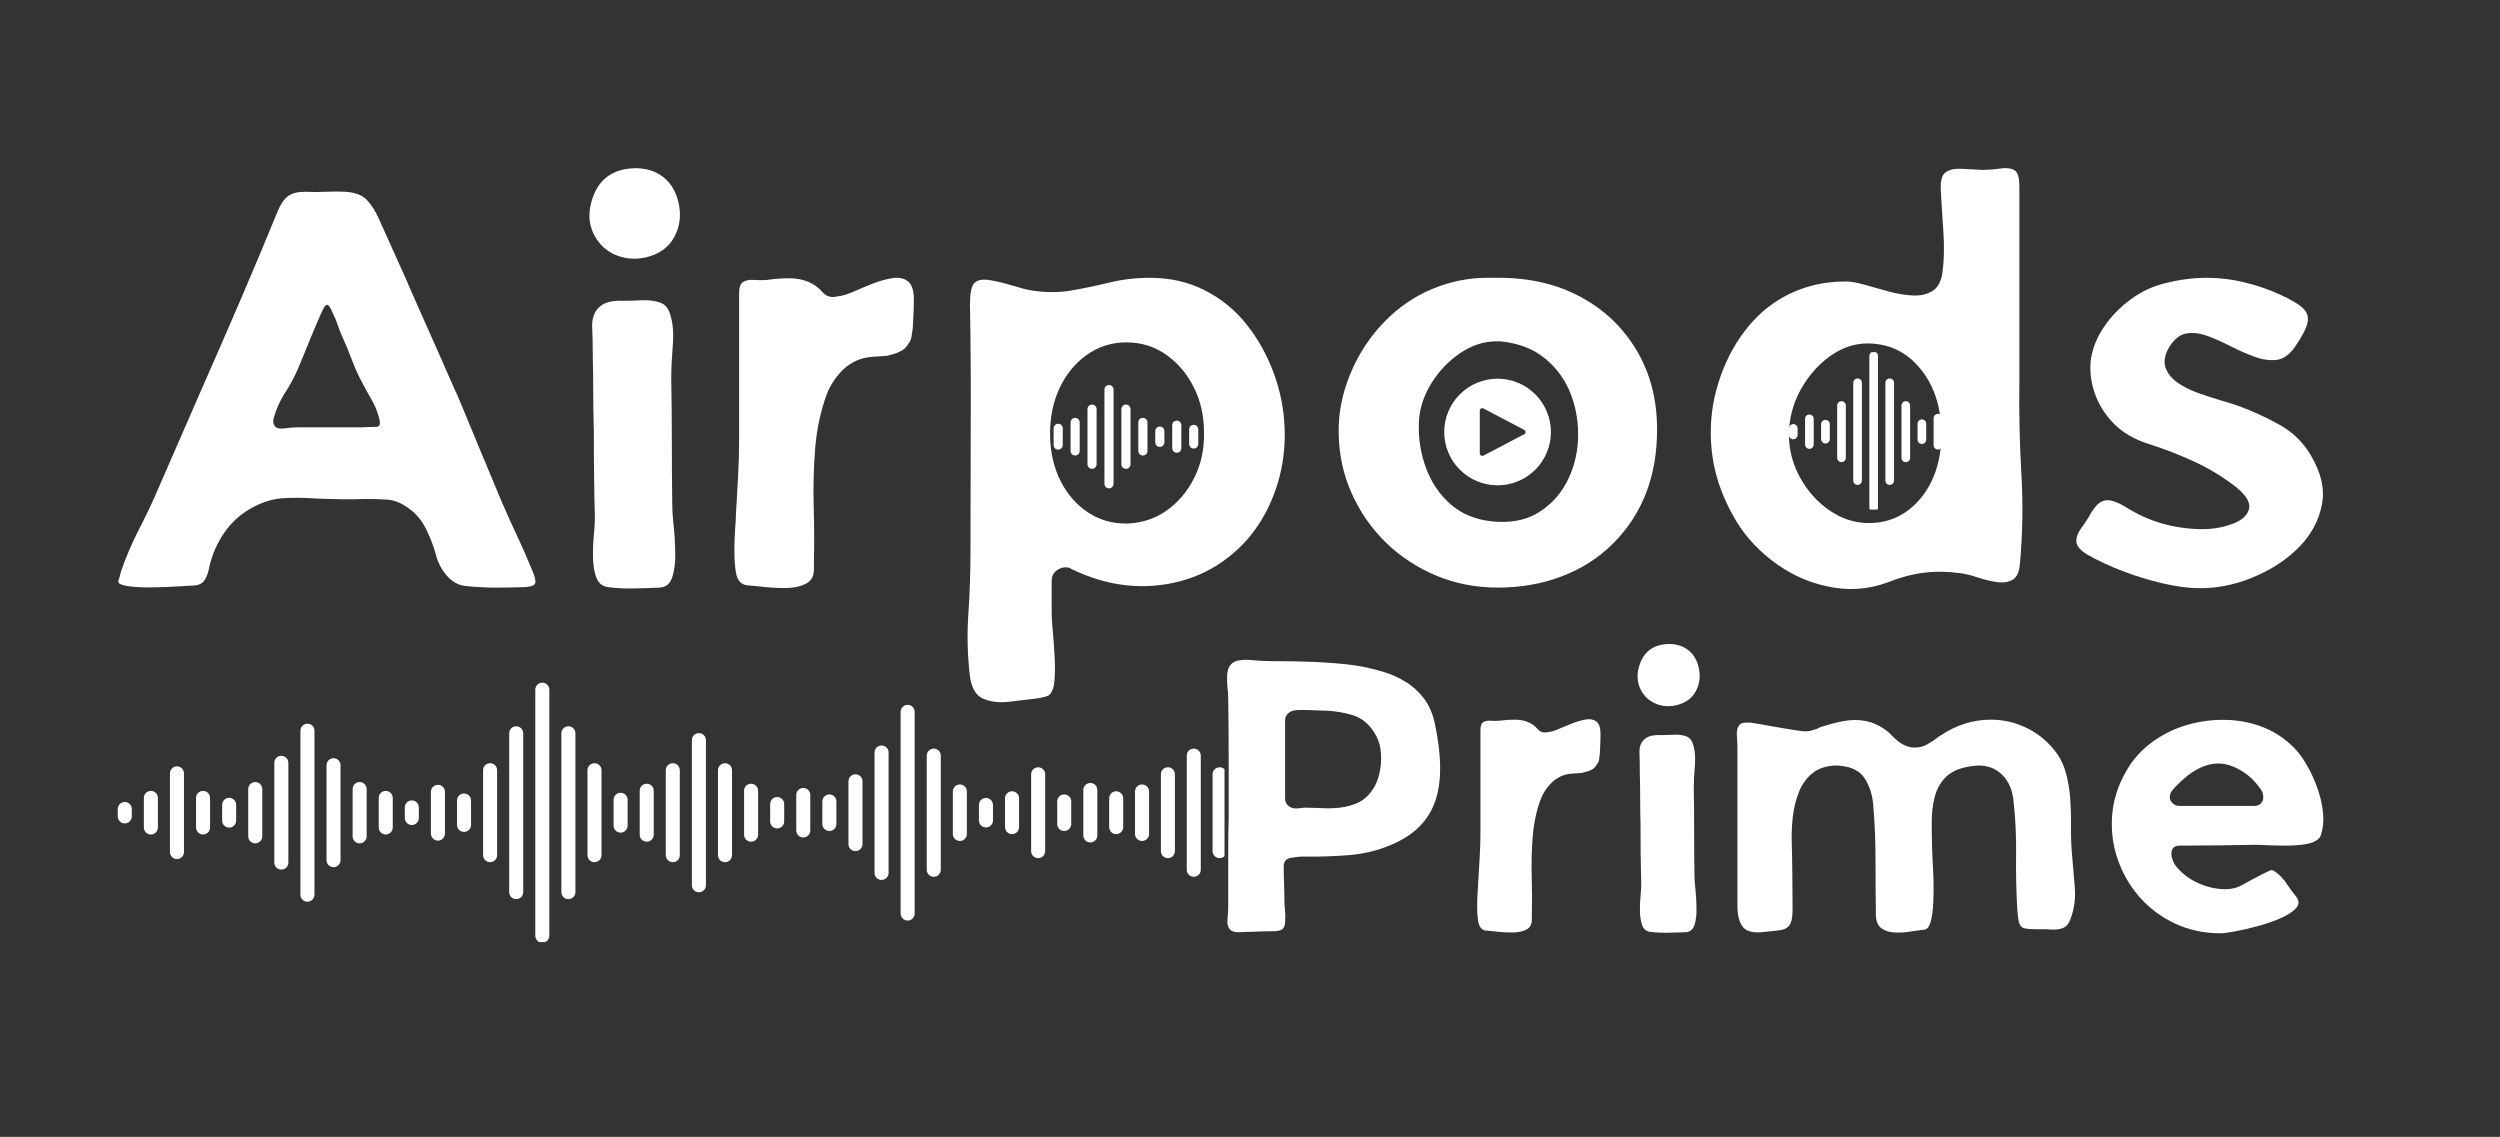 <svg xmlns="http://www.w3.org/2000/svg" xmlns:xlink="http://www.w3.org/1999/xlink" width="442" zoomAndPan="magnify" viewBox="0 0 331.5 150.75" height="201" preserveAspectRatio="xMidYMid meet" version="1.0"><rect x="0" y="0" width="331.5" height="150.75" fill="#333333" stroke="none"/><defs><g/><clipPath id="7f85167de2"><path d="M 15.613 90.488 L 162.371 90.488 L 162.371 124.93 L 15.613 124.93 Z M 15.613 90.488 " clip-rule="nonzero"/></clipPath><clipPath id="d4b3d2b16e"><path d="M 235.984 46.691 L 259.199 46.691 L 259.199 67.57 L 235.984 67.57 Z M 235.984 46.691 " clip-rule="nonzero"/></clipPath><clipPath id="bca07a2001"><path d="M 135.762 46.691 L 162.719 46.691 L 162.719 69.152 L 135.762 69.152 Z M 135.762 46.691 " clip-rule="nonzero"/></clipPath><clipPath id="4b2e768a9d"><path d="M 191.504 50.211 L 205.73 50.211 L 205.73 64.438 L 191.504 64.438 Z M 191.504 50.211 " clip-rule="nonzero"/></clipPath></defs><g fill="#ffffff" fill-opacity="1"><g transform="translate(15.614, 77.994)"><g><path d="M 50.938 -11.406 C 51.594 -9.895 52.273 -8.383 52.984 -6.875 C 53.691 -5.363 54.352 -3.852 54.969 -2.344 C 55.301 -1.582 55.43 -1.035 55.359 -0.703 C 55.297 -0.379 54.836 -0.191 53.984 -0.141 C 52.703 -0.098 51.41 -0.078 50.109 -0.078 C 48.816 -0.078 47.508 -0.145 46.188 -0.281 C 45.195 -0.375 44.348 -0.832 43.641 -1.656 C 42.93 -2.488 42.457 -3.379 42.219 -4.328 C 41.895 -5.547 41.438 -6.742 40.844 -7.922 C 40.25 -9.109 39.41 -10.055 38.328 -10.766 C 37.43 -11.379 36.547 -11.707 35.672 -11.75 C 34.797 -11.801 33.863 -11.828 32.875 -11.828 C 31.738 -11.785 30.602 -11.773 29.469 -11.797 C 28.332 -11.816 27.176 -11.852 26 -11.906 C 24.625 -12 23.285 -12.008 21.984 -11.938 C 20.691 -11.863 19.41 -11.5 18.141 -10.844 C 16.535 -10.039 15.223 -8.914 14.203 -7.469 C 13.191 -6.031 12.492 -4.438 12.109 -2.688 C 12.016 -2.125 11.828 -1.602 11.547 -1.125 C 11.266 -0.656 10.789 -0.398 10.125 -0.359 C 9.938 -0.359 9.301 -0.32 8.219 -0.25 C 7.133 -0.176 5.941 -0.129 4.641 -0.109 C 3.336 -0.086 2.223 -0.145 1.297 -0.281 C 0.379 -0.426 -0.023 -0.66 0.078 -0.984 C 0.172 -1.223 0.238 -1.438 0.281 -1.625 C 0.332 -1.812 0.379 -2.004 0.422 -2.203 C 1.086 -4.129 1.891 -6.004 2.828 -7.828 C 3.773 -9.648 4.648 -11.504 5.453 -13.391 C 6.348 -15.422 7.234 -17.453 8.109 -19.484 C 8.984 -21.516 9.867 -23.547 10.766 -25.578 C 12.555 -29.641 14.328 -33.703 16.078 -37.766 C 17.828 -41.828 19.531 -45.883 21.188 -49.938 C 21.602 -50.938 22.07 -51.625 22.594 -52 C 23.113 -52.375 23.848 -52.562 24.797 -52.562 L 24.938 -52.562 C 25.832 -52.52 26.719 -52.52 27.594 -52.562 C 28.469 -52.613 29.352 -52.613 30.25 -52.562 C 31.52 -52.469 32.453 -52.102 33.047 -51.469 C 33.641 -50.832 34.172 -49.992 34.641 -48.953 C 35.211 -47.68 35.781 -46.414 36.344 -45.156 C 36.906 -43.906 37.473 -42.645 38.047 -41.375 C 39.129 -38.875 40.238 -36.359 41.375 -33.828 C 42.508 -31.297 43.617 -28.781 44.703 -26.281 C 44.797 -26.145 45.16 -25.305 45.797 -23.766 C 46.43 -22.234 47.207 -20.359 48.125 -18.141 C 49.051 -15.922 49.988 -13.676 50.938 -11.406 Z M 32.312 -21.328 C 33.113 -21.367 33.77 -21.391 34.281 -21.391 C 34.801 -21.391 34.898 -21.863 34.578 -22.812 C 34.379 -23.562 34.078 -24.281 33.672 -24.969 C 33.273 -25.656 32.891 -26.352 32.516 -27.062 C 31.992 -28.008 31.531 -29.016 31.125 -30.078 C 30.727 -31.141 30.297 -32.188 29.828 -33.219 C 29.586 -33.738 29.375 -34.281 29.188 -34.844 C 29 -35.414 28.785 -35.938 28.547 -36.406 C 28.211 -37.219 27.941 -37.609 27.734 -37.578 C 27.523 -37.555 27.254 -37.145 26.922 -36.344 C 26.398 -35.164 25.891 -33.961 25.391 -32.734 C 24.898 -31.504 24.395 -30.273 23.875 -29.047 C 23.406 -27.961 22.836 -26.91 22.172 -25.891 C 21.516 -24.879 21.02 -23.781 20.688 -22.594 C 20.594 -22.27 20.594 -21.988 20.688 -21.75 C 20.832 -21.281 21.289 -21.094 22.062 -21.188 C 22.844 -21.281 23.398 -21.328 23.734 -21.328 C 25.148 -21.328 26.566 -21.328 27.984 -21.328 C 29.398 -21.328 30.844 -21.328 32.312 -21.328 Z M 32.312 -21.328 "/></g></g></g><g fill="#ffffff" fill-opacity="1"><g transform="translate(78.102, 77.994)"><g><path d="M 2.688 -44.625 C 1.656 -45.289 0.898 -46.223 0.422 -47.422 C -0.047 -48.629 -0.066 -49.941 0.359 -51.359 C 1.16 -54.148 3.047 -55.594 6.016 -55.688 L 6.156 -55.688 C 7.625 -55.688 8.852 -55.297 9.844 -54.516 C 10.832 -53.734 11.492 -52.66 11.828 -51.297 C 12.254 -49.586 12.086 -48.023 11.328 -46.609 C 10.578 -45.191 9.305 -44.273 7.516 -43.859 C 6.609 -43.66 5.742 -43.633 4.922 -43.781 C 4.098 -43.926 3.352 -44.207 2.688 -44.625 Z M 1.703 -37.547 C 2.359 -37.973 3.301 -38.16 4.531 -38.109 C 5.238 -38.109 6.016 -38.129 6.859 -38.172 C 7.711 -38.223 8.504 -38.145 9.234 -37.938 C 9.973 -37.727 10.461 -37.242 10.703 -36.484 C 11.117 -35.305 11.254 -33.879 11.109 -32.203 C 10.973 -30.523 10.906 -29.07 10.906 -27.844 C 10.957 -24.957 10.984 -22.098 10.984 -19.266 C 10.984 -16.43 11.004 -13.578 11.047 -10.703 C 11.047 -10.223 11.102 -9.426 11.219 -8.312 C 11.344 -7.207 11.414 -6.016 11.438 -4.734 C 11.469 -3.461 11.336 -2.379 11.047 -1.484 C 10.766 -0.586 10.195 -0.117 9.344 -0.078 C 8.258 -0.023 7.129 0.008 5.953 0.031 C 4.773 0.062 3.641 0.004 2.547 -0.141 C 1.797 -0.234 1.273 -0.645 0.984 -1.375 C 0.703 -2.113 0.551 -3 0.531 -4.031 C 0.508 -5.07 0.547 -6.066 0.641 -7.016 C 0.734 -7.961 0.781 -8.691 0.781 -9.203 C 0.727 -11.141 0.691 -13.086 0.672 -15.047 C 0.648 -17.016 0.641 -18.969 0.641 -20.906 C 0.586 -22.551 0.562 -24.203 0.562 -25.859 C 0.562 -27.516 0.539 -29.145 0.5 -30.75 C 0.5 -32.113 0.473 -33.43 0.422 -34.703 C 0.379 -35.984 0.805 -36.93 1.703 -37.547 Z M 1.703 -37.547 "/></g></g></g><g fill="#ffffff" fill-opacity="1"><g transform="translate(97.302, 77.994)"><g><path d="M 22.031 -31.391 C 21.789 -31.242 21.516 -31.133 21.203 -31.062 C 20.898 -30.988 20.609 -30.906 20.328 -30.812 C 19.805 -30.77 19.266 -30.734 18.703 -30.703 C 18.141 -30.68 17.598 -30.602 17.078 -30.469 C 15.941 -30.133 14.973 -29.531 14.172 -28.656 C 13.367 -27.781 12.754 -26.801 12.328 -25.719 C 11.523 -23.539 11.016 -21.176 10.797 -18.625 C 10.586 -16.082 10.52 -13.508 10.594 -10.906 C 10.664 -8.312 10.676 -5.859 10.625 -3.547 L 10.625 -2.484 C 10.625 -1.586 10.281 -0.961 9.594 -0.609 C 8.914 -0.254 8.094 -0.062 7.125 -0.031 C 6.156 -0.008 5.207 -0.047 4.281 -0.141 C 3.363 -0.234 2.645 -0.305 2.125 -0.359 C 1.656 -0.359 1.301 -0.453 1.062 -0.641 C 0.633 -0.922 0.363 -1.461 0.25 -2.266 C 0.133 -3.066 0.078 -3.961 0.078 -4.953 C 0.078 -5.953 0.109 -6.898 0.172 -7.797 C 0.242 -8.691 0.281 -9.352 0.281 -9.781 C 0.375 -11.426 0.469 -13.078 0.562 -14.734 C 0.656 -16.391 0.703 -18.039 0.703 -19.688 C 0.703 -22.906 0.703 -26.129 0.703 -29.359 C 0.703 -32.598 0.703 -35.848 0.703 -39.109 C 0.703 -39.91 0.891 -40.414 1.266 -40.625 C 1.648 -40.844 2.125 -40.926 2.688 -40.875 C 3.258 -40.832 3.828 -40.832 4.391 -40.875 C 5.379 -41.02 6.348 -41.094 7.297 -41.094 C 9.234 -41.094 10.723 -40.477 11.766 -39.25 C 12.141 -38.82 12.609 -38.609 13.172 -38.609 C 13.359 -38.609 13.523 -38.633 13.672 -38.688 C 14.285 -38.727 15.016 -38.938 15.859 -39.312 C 16.711 -39.695 17.598 -40.066 18.516 -40.422 C 19.441 -40.773 20.305 -41.008 21.109 -41.125 C 21.91 -41.238 22.57 -41.094 23.094 -40.688 C 23.613 -40.289 23.875 -39.477 23.875 -38.25 C 23.875 -37.633 23.859 -37.008 23.828 -36.375 C 23.805 -35.738 23.773 -35.113 23.734 -34.5 C 23.68 -34.164 23.629 -33.812 23.578 -33.438 C 23.535 -33.062 23.398 -32.734 23.172 -32.453 C 22.879 -31.93 22.5 -31.578 22.031 -31.391 Z M 22.031 -31.391 "/></g></g></g><g fill="#ffffff" fill-opacity="1"><g transform="translate(128.263, 77.994)"><g><path d="M 35.141 -4.531 C 32.348 -2.164 29.039 -0.781 25.219 -0.375 C 21.395 0.02 17.594 -0.703 13.812 -2.547 C 13.625 -2.691 13.363 -2.766 13.031 -2.766 C 12.707 -2.766 12.379 -2.672 12.047 -2.484 C 11.473 -2.148 11.188 -1.629 11.188 -0.922 C 11.188 -0.211 11.188 0.492 11.188 1.203 C 11.188 1.91 11.188 2.617 11.188 3.328 C 11.188 3.797 11.234 4.562 11.328 5.625 C 11.43 6.688 11.516 7.832 11.578 9.062 C 11.648 10.289 11.641 11.391 11.547 12.359 C 11.453 13.328 11.191 13.953 10.766 14.234 C 10.578 14.328 10.363 14.395 10.125 14.438 C 9.895 14.488 9.66 14.539 9.422 14.594 C 8.191 14.738 6.926 14.891 5.625 15.047 C 4.332 15.211 3.188 15.094 2.188 14.688 C 1.195 14.289 0.586 13.316 0.359 11.766 C 0.023 8.973 -0.047 6.195 0.141 3.438 C 0.328 0.676 0.422 -2.07 0.422 -4.812 C 0.422 -10.156 0.43 -15.578 0.453 -21.078 C 0.484 -26.578 0.453 -32.039 0.359 -37.469 C 0.359 -38.469 0.414 -39.176 0.531 -39.594 C 0.645 -40.02 0.773 -40.305 0.922 -40.453 C 1.348 -40.879 2.047 -41.008 3.016 -40.844 C 3.984 -40.676 4.973 -40.438 5.984 -40.125 C 7.004 -39.82 7.75 -39.625 8.219 -39.531 C 10.156 -39.195 11.973 -39.172 13.672 -39.453 C 15.367 -39.742 17.078 -40.098 18.797 -40.516 C 20.523 -40.941 22.336 -41.156 24.234 -41.156 C 26.922 -41.156 29.348 -40.598 31.516 -39.484 C 33.691 -38.379 35.535 -36.867 37.047 -34.953 C 38.555 -33.047 39.75 -30.91 40.625 -28.547 C 41.5 -26.191 41.984 -23.75 42.078 -21.219 C 42.172 -18.688 41.863 -16.242 41.156 -13.891 C 40.539 -11.898 39.723 -10.125 38.703 -8.562 C 37.691 -7.008 36.504 -5.664 35.141 -4.531 Z M 20.969 -8.578 C 21.062 -8.578 21.129 -8.578 21.172 -8.578 C 21.223 -8.578 21.273 -8.578 21.328 -8.578 C 23.266 -8.672 24.988 -9.258 26.5 -10.344 C 28.008 -11.426 29.211 -12.863 30.109 -14.656 C 31.004 -16.457 31.43 -18.441 31.391 -20.609 C 31.391 -22.879 30.926 -24.91 30 -26.703 C 29.082 -28.504 27.852 -29.938 26.312 -31 C 24.781 -32.062 23.047 -32.594 21.109 -32.594 L 20.828 -32.594 C 18.941 -32.539 17.238 -31.957 15.719 -30.844 C 14.207 -29.738 13.023 -28.254 12.172 -26.391 C 11.328 -24.523 10.93 -22.438 10.984 -20.125 C 11.023 -17.945 11.484 -15.984 12.359 -14.234 C 13.234 -12.492 14.426 -11.113 15.938 -10.094 C 17.445 -9.082 19.125 -8.578 20.969 -8.578 Z M 20.969 -8.578 "/></g></g></g><g fill="#ffffff" fill-opacity="1"><g transform="translate(177.432, 77.994)"><g><path d="M 0.078 -20.547 C 0.023 -23.191 0.539 -25.82 1.625 -28.438 C 2.719 -31.062 4.227 -33.363 6.156 -35.344 C 8 -37.238 10.102 -38.68 12.469 -39.672 C 14.832 -40.66 17.266 -41.156 19.766 -41.156 C 20.004 -41.156 20.254 -41.156 20.516 -41.156 C 20.773 -41.156 21.02 -41.156 21.25 -41.156 C 21.25 -41.156 21.258 -41.156 21.281 -41.156 C 21.312 -41.156 21.328 -41.156 21.328 -41.156 C 25.43 -41.156 29.051 -40.305 32.188 -38.609 C 35.332 -36.91 37.801 -34.547 39.594 -31.516 C 41.395 -28.492 42.297 -25.004 42.297 -21.047 C 42.297 -14.859 40.359 -9.828 36.484 -5.953 C 34.598 -4.055 32.344 -2.602 29.719 -1.594 C 27.094 -0.582 24.25 -0.078 21.188 -0.078 C 18.258 -0.078 15.531 -0.609 13 -1.672 C 10.469 -2.734 8.242 -4.195 6.328 -6.062 C 4.422 -7.926 2.91 -10.098 1.797 -12.578 C 0.691 -15.055 0.117 -17.711 0.078 -20.547 Z M 20.969 -32.734 C 19.312 -32.734 17.703 -32.203 16.141 -31.141 C 14.586 -30.078 13.301 -28.707 12.281 -27.031 C 11.27 -25.352 10.742 -23.594 10.703 -21.75 C 10.648 -19.719 10.977 -17.754 11.688 -15.859 C 12.395 -13.973 13.477 -12.391 14.938 -11.109 C 16.406 -9.836 18.227 -9.086 20.406 -8.859 C 22.812 -8.617 24.836 -8.992 26.484 -9.984 C 28.141 -10.984 29.414 -12.344 30.312 -14.062 C 31.219 -15.781 31.719 -17.664 31.812 -19.719 C 31.906 -21.781 31.598 -23.754 30.891 -25.641 C 30.18 -27.535 29.047 -29.129 27.484 -30.422 C 25.93 -31.723 23.945 -32.492 21.531 -32.734 C 21.438 -32.734 21.344 -32.734 21.25 -32.734 C 21.156 -32.734 21.062 -32.734 20.969 -32.734 Z M 20.969 -32.734 "/></g></g></g><g fill="#ffffff" fill-opacity="1"><g transform="translate(226.813, 77.994)"><g><path d="M 2.906 -9.781 C 1.395 -12.52 0.484 -15.305 0.172 -18.141 C -0.129 -20.973 0.07 -23.695 0.781 -26.312 C 1.488 -28.938 2.562 -31.285 4 -33.359 C 5.438 -35.441 7.125 -37.07 9.062 -38.25 C 11.707 -39.863 14.66 -40.672 17.922 -40.672 C 18.586 -40.672 19.426 -40.523 20.438 -40.234 C 21.457 -39.953 22.52 -39.656 23.625 -39.344 C 24.738 -39.039 25.801 -38.863 26.812 -38.812 C 27.832 -38.77 28.695 -38.961 29.406 -39.391 C 30.113 -39.816 30.562 -40.617 30.75 -41.797 C 30.977 -43.492 31.02 -45.332 30.875 -47.312 C 30.738 -49.301 30.625 -51.172 30.531 -52.922 C 30.488 -54.098 30.723 -54.852 31.234 -55.188 C 31.754 -55.52 32.453 -55.66 33.328 -55.609 C 34.203 -55.566 35.086 -55.52 35.984 -55.469 C 36.836 -55.469 37.641 -55.523 38.391 -55.641 C 39.148 -55.766 39.766 -55.707 40.234 -55.469 C 40.711 -55.227 40.953 -54.52 40.953 -53.344 C 40.953 -49 40.953 -44.656 40.953 -40.312 C 40.953 -35.969 40.953 -31.625 40.953 -27.281 C 40.898 -23.258 40.988 -19.227 41.219 -15.188 C 41.457 -11.156 41.391 -7.129 41.016 -3.109 C 40.922 -2.078 40.586 -1.406 40.016 -1.094 C 39.453 -0.789 38.77 -0.695 37.969 -0.812 C 37.164 -0.926 36.336 -1.125 35.484 -1.406 C 34.641 -1.695 33.863 -1.891 33.156 -1.984 C 31.406 -2.223 29.773 -2.242 28.266 -2.047 C 26.754 -1.859 25.172 -1.438 23.516 -0.781 C 20.867 0.207 18.129 0.375 15.297 -0.281 C 12.703 -0.852 10.297 -2 8.078 -3.719 C 5.859 -5.445 4.133 -7.469 2.906 -9.781 Z M 20.828 -32.453 C 19.035 -32.453 17.348 -31.867 15.766 -30.703 C 14.18 -29.547 12.891 -28.047 11.891 -26.203 C 10.898 -24.367 10.406 -22.41 10.406 -20.328 C 10.406 -18.348 10.891 -16.473 11.859 -14.703 C 12.828 -12.93 14.102 -11.488 15.688 -10.375 C 17.27 -9.27 18.957 -8.691 20.75 -8.641 L 21.047 -8.641 C 23.453 -8.641 25.531 -9.516 27.281 -11.266 C 29.5 -13.578 30.609 -16.625 30.609 -20.406 C 30.609 -23.895 29.707 -26.758 27.906 -29 C 26.113 -31.25 23.801 -32.398 20.969 -32.453 Z M 20.828 -32.453 "/></g></g></g><g fill="#ffffff" fill-opacity="1"><g transform="translate(275.274, 77.994)"><g><path d="M 24.375 -1.844 C 21.77 -0.613 19.145 0 16.5 0 C 14.988 0 13.32 -0.211 11.5 -0.641 C 9.688 -1.066 7.914 -1.609 6.188 -2.266 C 4.469 -2.93 2.945 -3.641 1.625 -4.391 C 0.633 -4.961 0.113 -5.539 0.062 -6.125 C 0.02 -6.719 0.234 -7.332 0.703 -7.969 C 1.18 -8.602 1.629 -9.301 2.047 -10.062 C 2.191 -10.289 2.348 -10.508 2.516 -10.719 C 2.68 -10.938 2.859 -11.117 3.047 -11.266 C 3.566 -11.641 4.109 -11.754 4.672 -11.609 C 5.242 -11.473 5.801 -11.238 6.344 -10.906 C 6.883 -10.57 7.367 -10.289 7.797 -10.062 C 9.254 -9.258 10.859 -8.664 12.609 -8.281 C 14.359 -7.906 16.055 -7.766 17.703 -7.859 C 18.93 -7.953 20.066 -8.223 21.109 -8.672 C 22.148 -9.117 22.766 -9.742 22.953 -10.547 C 23.141 -11.359 22.57 -12.305 21.25 -13.391 C 19.5 -14.754 17.645 -15.883 15.688 -16.781 C 13.727 -17.688 11.711 -18.469 9.641 -19.125 C 7.703 -19.738 6.141 -20.66 4.953 -21.891 C 3.773 -23.117 2.938 -24.488 2.438 -26 C 1.945 -27.508 1.797 -28.973 1.984 -30.391 C 2.223 -31.898 2.812 -33.336 3.75 -34.703 C 4.695 -36.078 5.879 -37.285 7.297 -38.328 C 8.711 -39.367 10.25 -40.078 11.906 -40.453 C 12.844 -40.691 13.758 -40.867 14.656 -40.984 C 15.562 -41.098 16.461 -41.156 17.359 -41.156 C 19.055 -41.156 20.727 -40.953 22.375 -40.547 C 24.031 -40.148 25.617 -39.598 27.141 -38.891 C 28.504 -38.273 29.477 -37.695 30.062 -37.156 C 30.656 -36.613 30.867 -35.961 30.703 -35.203 C 30.547 -34.453 29.992 -33.391 29.047 -32.016 C 28.336 -30.984 27.535 -30.406 26.641 -30.281 C 25.742 -30.164 24.773 -30.297 23.734 -30.672 C 22.691 -31.047 21.641 -31.504 20.578 -32.047 C 19.516 -32.598 18.473 -33.062 17.453 -33.438 C 16.441 -33.812 15.508 -33.926 14.656 -33.781 C 13.812 -33.645 13.055 -33.055 12.391 -32.016 C 11.785 -30.984 11.609 -30.078 11.859 -29.297 C 12.117 -28.516 12.648 -27.836 13.453 -27.266 C 14.266 -26.703 15.203 -26.234 16.266 -25.859 C 17.328 -25.484 18.352 -25.148 19.344 -24.859 C 20.332 -24.578 21.133 -24.32 21.75 -24.094 C 23.539 -23.426 25.285 -22.617 26.984 -21.672 C 28.691 -20.734 30.062 -19.41 31.094 -17.703 C 32.508 -15.348 33.016 -13.141 32.609 -11.078 C 32.211 -9.023 31.258 -7.207 29.75 -5.625 C 28.238 -4.051 26.445 -2.789 24.375 -1.844 Z M 24.375 -1.844 "/></g></g></g><g clip-path="url(#7f85167de2)"><path fill="#ffffff" d="M 16.543 109.184 C 16.031 109.184 15.613 108.77 15.613 108.254 L 15.613 107.273 C 15.613 106.762 16.031 106.344 16.543 106.344 C 17.059 106.344 17.477 106.762 17.477 107.273 L 17.477 108.254 C 17.477 108.77 17.059 109.184 16.543 109.184 Z M 20.938 109.723 L 20.938 105.805 C 20.938 105.293 20.52 104.875 20.004 104.875 C 19.492 104.875 19.074 105.293 19.074 105.805 L 19.074 109.723 C 19.074 110.238 19.492 110.656 20.004 110.656 C 20.52 110.656 20.938 110.238 20.938 109.723 Z M 24.395 112.98 L 24.395 102.547 C 24.395 102.035 23.977 101.617 23.465 101.617 C 22.949 101.617 22.535 102.035 22.535 102.547 L 22.535 112.98 C 22.535 113.496 22.949 113.91 23.465 113.91 C 23.977 113.91 24.395 113.496 24.395 112.98 Z M 27.855 109.723 L 27.855 105.805 C 27.855 105.293 27.441 104.875 26.926 104.875 C 26.41 104.875 25.996 105.293 25.996 105.805 L 25.996 109.723 C 25.996 110.238 26.41 110.656 26.926 110.656 C 27.441 110.656 27.855 110.238 27.855 109.723 Z M 31.316 108.809 L 31.316 106.719 C 31.316 106.207 30.902 105.789 30.387 105.789 C 29.871 105.789 29.457 106.207 29.457 106.719 L 29.457 108.809 C 29.457 109.324 29.871 109.742 30.387 109.742 C 30.902 109.742 31.316 109.324 31.316 108.809 Z M 34.777 110.898 L 34.777 104.629 C 34.777 104.117 34.359 103.699 33.844 103.699 C 33.332 103.699 32.914 104.117 32.914 104.629 L 32.914 110.898 C 32.914 111.414 33.332 111.832 33.844 111.832 C 34.359 111.832 34.777 111.414 34.777 110.898 Z M 38.238 114.379 L 38.238 101.152 C 38.238 100.637 37.82 100.223 37.305 100.223 C 36.793 100.223 36.375 100.637 36.375 101.152 L 36.375 114.379 C 36.375 114.891 36.793 115.309 37.305 115.309 C 37.82 115.309 38.238 114.891 38.238 114.379 Z M 41.699 118.637 L 41.699 96.891 C 41.699 96.379 41.281 95.961 40.77 95.961 C 40.254 95.961 39.836 96.379 39.836 96.891 L 39.836 118.637 C 39.836 119.152 40.254 119.57 40.77 119.57 C 41.281 119.57 41.699 119.152 41.699 118.637 Z M 45.156 114.059 L 45.156 101.473 C 45.156 100.957 44.742 100.539 44.227 100.539 C 43.711 100.539 43.297 100.957 43.297 101.473 L 43.297 114.059 C 43.297 114.574 43.711 114.988 44.227 114.988 C 44.742 114.988 45.156 114.574 45.156 114.059 Z M 48.617 110.898 L 48.617 104.629 C 48.617 104.117 48.203 103.699 47.688 103.699 C 47.172 103.699 46.758 104.117 46.758 104.629 L 46.758 110.898 C 46.758 111.414 47.172 111.832 47.688 111.832 C 48.203 111.832 48.617 111.414 48.617 110.898 Z M 52.078 109.723 L 52.078 105.805 C 52.078 105.293 51.664 104.875 51.148 104.875 C 50.633 104.875 50.219 105.293 50.219 105.805 L 50.219 109.723 C 50.219 110.238 50.633 110.656 51.148 110.656 C 51.664 110.656 52.078 110.238 52.078 109.723 Z M 55.539 108.469 L 55.539 107.062 C 55.539 106.547 55.121 106.133 54.605 106.133 C 54.094 106.133 53.676 106.547 53.676 107.062 L 53.676 108.469 C 53.676 108.98 54.094 109.398 54.605 109.398 C 55.121 109.398 55.539 108.98 55.539 108.469 Z M 59 110.531 L 59 104.996 C 59 104.484 58.582 104.066 58.07 104.066 C 57.555 104.066 57.137 104.484 57.137 104.996 L 57.137 110.531 C 57.137 111.047 57.555 111.465 58.07 111.465 C 58.582 111.465 59 111.047 59 110.531 Z M 62.461 109.383 L 62.461 106.148 C 62.461 105.633 62.043 105.219 61.531 105.219 C 61.016 105.219 60.598 105.633 60.598 106.148 L 60.598 109.383 C 60.598 109.895 61.016 110.312 61.531 110.312 C 62.043 110.312 62.461 109.895 62.461 109.383 Z M 65.918 113.398 L 65.918 102.133 C 65.918 101.617 65.504 101.203 64.988 101.203 C 64.473 101.203 64.059 101.617 64.059 102.133 L 64.059 113.398 C 64.059 113.91 64.473 114.328 64.988 114.328 C 65.504 114.328 65.918 113.91 65.918 113.398 Z M 69.379 118.297 L 69.379 97.234 C 69.379 96.719 68.965 96.305 68.449 96.305 C 67.934 96.305 67.52 96.719 67.52 97.234 L 67.52 118.297 C 67.52 118.809 67.934 119.227 68.449 119.227 C 68.965 119.227 69.379 118.809 69.379 118.297 Z M 72.84 124.074 L 72.84 91.453 C 72.84 90.941 72.426 90.523 71.91 90.523 C 71.398 90.523 70.98 90.941 70.98 91.453 L 70.98 124.074 C 70.98 124.59 71.398 125.008 71.91 125.008 C 72.426 125.008 72.84 124.59 72.84 124.074 Z M 76.301 118.297 L 76.301 97.234 C 76.301 96.719 75.883 96.305 75.371 96.305 C 74.855 96.305 74.438 96.719 74.438 97.234 L 74.438 118.297 C 74.438 118.809 74.855 119.227 75.371 119.227 C 75.883 119.227 76.301 118.809 76.301 118.297 Z M 79.762 113.398 L 79.762 102.133 C 79.762 101.617 79.344 101.203 78.832 101.203 C 78.316 101.203 77.898 101.617 77.898 102.133 L 77.898 113.398 C 77.898 113.91 78.316 114.328 78.832 114.328 C 79.344 114.328 79.762 113.91 79.762 113.398 Z M 83.223 109.48 L 83.223 106.051 C 83.223 105.535 82.805 105.121 82.293 105.121 C 81.777 105.121 81.359 105.535 81.359 106.051 L 81.359 109.48 C 81.359 109.992 81.777 110.41 82.293 110.41 C 82.805 110.41 83.223 109.992 83.223 109.48 Z M 86.684 110.68 L 86.684 104.852 C 86.684 104.336 86.266 103.922 85.754 103.922 C 85.238 103.922 84.824 104.336 84.824 104.852 L 84.824 110.68 C 84.824 111.195 85.238 111.609 85.754 111.609 C 86.266 111.609 86.684 111.195 86.684 110.68 Z M 90.141 113.398 L 90.141 102.133 C 90.141 101.617 89.727 101.203 89.211 101.203 C 88.699 101.203 88.281 101.617 88.281 102.133 L 88.281 113.398 C 88.281 113.91 88.699 114.328 89.211 114.328 C 89.727 114.328 90.141 113.91 90.141 113.398 Z M 93.605 117.391 L 93.605 98.141 C 93.605 97.625 93.188 97.211 92.672 97.211 C 92.16 97.211 91.742 97.625 91.742 98.141 L 91.742 117.391 C 91.742 117.902 92.16 118.32 92.672 118.32 C 93.188 118.32 93.605 117.902 93.605 117.391 Z M 97.066 113.398 L 97.066 102.133 C 97.066 101.617 96.648 101.203 96.133 101.203 C 95.621 101.203 95.203 101.617 95.203 102.133 L 95.203 113.398 C 95.203 113.91 95.621 114.328 96.133 114.328 C 96.645 114.328 97.066 113.91 97.066 113.398 Z M 100.523 110.68 L 100.523 104.852 C 100.523 104.336 100.105 103.922 99.594 103.922 C 99.078 103.922 98.664 104.336 98.664 104.852 L 98.664 110.68 C 98.664 111.195 99.078 111.609 99.594 111.609 C 100.105 111.609 100.523 111.195 100.523 110.68 Z M 103.984 108.918 L 103.984 106.613 C 103.984 106.102 103.566 105.684 103.055 105.684 C 102.539 105.684 102.125 106.102 102.125 106.613 L 102.125 108.918 C 102.125 109.43 102.539 109.848 103.055 109.848 C 103.566 109.848 103.984 109.43 103.984 108.918 Z M 107.445 110.117 L 107.445 105.414 C 107.445 104.898 107.031 104.484 106.516 104.484 C 106 104.484 105.586 104.898 105.586 105.414 L 105.586 110.117 C 105.586 110.629 106 111.047 106.516 111.047 C 107.027 111.047 107.445 110.629 107.445 110.117 Z M 110.906 109.258 L 110.906 106.27 C 110.906 105.758 110.488 105.34 109.973 105.34 C 109.461 105.34 109.043 105.758 109.043 106.27 L 109.043 109.258 C 109.043 109.773 109.461 110.191 109.973 110.191 C 110.488 110.191 110.906 109.773 110.906 109.258 Z M 114.367 111.93 L 114.367 103.602 C 114.367 103.086 113.949 102.672 113.434 102.672 C 112.922 102.672 112.504 103.086 112.504 103.602 L 112.504 111.93 C 112.504 112.441 112.922 112.859 113.434 112.859 C 113.949 112.859 114.367 112.441 114.367 111.93 Z M 117.828 115.75 L 117.828 99.781 C 117.828 99.266 117.41 98.852 116.895 98.852 C 116.383 98.852 115.965 99.266 115.965 99.781 L 115.965 115.75 C 115.965 116.262 116.383 116.68 116.895 116.68 C 117.406 116.68 117.828 116.262 117.828 115.75 Z M 121.285 121.137 L 121.285 94.395 C 121.285 93.879 120.871 93.461 120.355 93.461 C 119.84 93.461 119.426 93.879 119.426 94.395 L 119.426 121.137 C 119.426 121.652 119.84 122.066 120.355 122.066 C 120.871 122.066 121.285 121.652 121.285 121.137 Z M 124.746 115.332 L 124.746 100.199 C 124.746 99.684 124.332 99.266 123.816 99.266 C 123.301 99.266 122.887 99.684 122.887 100.199 L 122.887 115.332 C 122.887 115.848 123.301 116.262 123.816 116.262 C 124.332 116.262 124.746 115.848 124.746 115.332 Z M 159.223 115.332 L 159.223 100.199 C 159.223 99.684 158.809 99.266 158.293 99.266 C 157.777 99.266 157.363 99.684 157.363 100.199 L 157.363 115.332 C 157.363 115.848 157.777 116.262 158.293 116.262 C 158.809 116.262 159.223 115.848 159.223 115.332 Z M 128.207 110.582 L 128.207 104.949 C 128.207 104.434 127.793 104.02 127.277 104.02 C 126.762 104.02 126.348 104.434 126.348 104.949 L 126.348 110.582 C 126.348 111.094 126.762 111.512 127.277 111.512 C 127.793 111.512 128.207 111.094 128.207 110.582 Z M 152.367 110.582 L 152.367 104.949 C 152.367 104.434 151.949 104.02 151.434 104.02 C 150.922 104.02 150.504 104.434 150.504 104.949 L 150.504 110.582 C 150.504 111.094 150.922 111.512 151.434 111.512 C 151.949 111.512 152.367 111.094 152.367 110.582 Z M 131.668 108.793 L 131.668 106.738 C 131.668 106.223 131.25 105.805 130.734 105.805 C 130.223 105.805 129.805 106.223 129.805 106.738 L 129.805 108.793 C 129.805 109.309 130.223 109.723 130.734 109.723 C 131.25 109.723 131.668 109.309 131.668 108.793 Z M 135.129 109.676 L 135.129 105.855 C 135.129 105.34 134.711 104.926 134.195 104.926 C 133.684 104.926 133.266 105.34 133.266 105.855 L 133.266 109.676 C 133.266 110.191 133.684 110.605 134.195 110.605 C 134.711 110.605 135.129 110.191 135.129 109.676 Z M 148.938 109.676 L 148.938 105.855 C 148.938 105.34 148.52 104.926 148.008 104.926 C 147.492 104.926 147.078 105.34 147.078 105.855 L 147.078 109.676 C 147.078 110.191 147.492 110.605 148.008 110.605 C 148.52 110.605 148.938 110.191 148.938 109.676 Z M 138.59 112.859 L 138.59 102.672 C 138.59 102.156 138.172 101.742 137.66 101.742 C 137.145 101.742 136.727 102.156 136.727 102.672 L 136.727 112.859 C 136.727 113.375 137.145 113.789 137.66 113.789 C 138.172 113.789 138.59 113.375 138.59 112.859 Z M 162.652 112.859 L 162.652 102.672 C 162.652 102.156 162.234 101.742 161.723 101.742 C 161.207 101.742 160.789 102.156 160.789 102.672 L 160.789 112.859 C 160.789 113.375 161.207 113.789 161.723 113.789 C 162.234 113.789 162.652 113.375 162.652 112.859 Z M 155.793 112.859 L 155.793 102.672 C 155.793 102.156 155.379 101.742 154.863 101.742 C 154.352 101.742 153.934 102.156 153.934 102.672 L 153.934 112.859 C 153.934 113.375 154.352 113.789 154.863 113.789 C 155.379 113.789 155.793 113.375 155.793 112.859 Z M 142.047 109.258 L 142.047 106.27 C 142.047 105.758 141.633 105.34 141.117 105.34 C 140.602 105.34 140.188 105.758 140.188 106.27 L 140.188 109.258 C 140.188 109.773 140.602 110.191 141.117 110.191 C 141.633 110.191 142.047 109.773 142.047 109.258 Z M 145.508 110.777 L 145.508 104.754 C 145.508 104.238 145.094 103.82 144.578 103.82 C 144.062 103.82 143.648 104.238 143.648 104.754 L 143.648 110.777 C 143.648 111.293 144.062 111.707 144.578 111.707 C 145.094 111.707 145.508 111.293 145.508 110.777 Z M 145.508 110.777 " fill-opacity="1" fill-rule="nonzero"/></g><g clip-path="url(#d4b3d2b16e)"><path fill="#ffffff" d="M 214.352 58.117 C 214.035 58.117 213.781 57.859 213.781 57.543 L 213.781 56.941 C 213.781 56.621 214.035 56.367 214.352 56.367 C 214.668 56.367 214.926 56.621 214.926 56.941 L 214.926 57.543 C 214.926 57.859 214.668 58.117 214.352 58.117 Z M 217.059 58.449 L 217.059 56.035 C 217.059 55.719 216.801 55.461 216.484 55.461 C 216.168 55.461 215.91 55.719 215.91 56.035 L 215.91 58.449 C 215.91 58.766 216.168 59.02 216.484 59.02 C 216.801 59.02 217.059 58.766 217.059 58.449 Z M 219.188 60.453 L 219.188 54.027 C 219.188 53.711 218.93 53.457 218.613 53.457 C 218.297 53.457 218.039 53.711 218.039 54.027 L 218.039 60.453 C 218.039 60.77 218.297 61.027 218.613 61.027 C 218.93 61.027 219.188 60.77 219.188 60.453 Z M 221.316 58.449 L 221.316 56.035 C 221.316 55.719 221.062 55.461 220.746 55.461 C 220.43 55.461 220.172 55.719 220.172 56.035 L 220.172 58.449 C 220.172 58.766 220.43 59.02 220.746 59.02 C 221.062 59.02 221.316 58.766 221.316 58.449 Z M 223.449 57.883 L 223.449 56.598 C 223.449 56.281 223.191 56.023 222.875 56.023 C 222.559 56.023 222.305 56.281 222.305 56.598 L 222.305 57.883 C 222.305 58.203 222.559 58.457 222.875 58.457 C 223.191 58.457 223.449 58.203 223.449 57.883 Z M 225.578 59.172 L 225.578 55.312 C 225.578 54.996 225.324 54.738 225.008 54.738 C 224.691 54.738 224.434 54.996 224.434 55.312 L 224.434 59.172 C 224.434 59.488 224.691 59.746 225.008 59.746 C 225.324 59.746 225.578 59.488 225.578 59.172 Z M 227.711 61.312 L 227.711 53.168 C 227.711 52.852 227.453 52.598 227.137 52.598 C 226.82 52.598 226.566 52.852 226.566 53.168 L 226.566 61.312 C 226.566 61.629 226.82 61.887 227.137 61.887 C 227.453 61.887 227.711 61.629 227.711 61.312 Z M 229.844 63.938 L 229.844 50.547 C 229.844 50.23 229.586 49.973 229.27 49.973 C 228.953 49.973 228.695 50.23 228.695 50.547 L 228.695 63.938 C 228.695 64.254 228.953 64.512 229.27 64.512 C 229.586 64.512 229.844 64.254 229.844 63.938 Z M 231.973 61.117 L 231.973 53.367 C 231.973 53.047 231.715 52.793 231.398 52.793 C 231.082 52.793 230.824 53.047 230.824 53.367 L 230.824 61.117 C 230.824 61.434 231.082 61.691 231.398 61.691 C 231.715 61.691 231.973 61.434 231.973 61.117 Z M 234.105 59.172 L 234.105 55.312 C 234.105 54.996 233.848 54.738 233.531 54.738 C 233.215 54.738 232.957 54.996 232.957 55.312 L 232.957 59.172 C 232.957 59.488 233.215 59.746 233.531 59.746 C 233.848 59.746 234.105 59.488 234.105 59.172 Z M 236.234 58.449 L 236.234 56.035 C 236.234 55.719 235.98 55.461 235.66 55.461 C 235.344 55.461 235.09 55.719 235.09 56.035 L 235.09 58.449 C 235.09 58.766 235.344 59.02 235.66 59.02 C 235.98 59.02 236.234 58.766 236.234 58.449 Z M 238.363 57.672 L 238.363 56.809 C 238.363 56.492 238.109 56.234 237.793 56.234 C 237.477 56.234 237.219 56.492 237.219 56.809 L 237.219 57.672 C 237.219 57.992 237.477 58.246 237.793 58.246 C 238.109 58.246 238.363 57.992 238.363 57.672 Z M 240.496 58.945 L 240.496 55.539 C 240.496 55.219 240.238 54.965 239.922 54.965 C 239.605 54.965 239.352 55.219 239.352 55.539 L 239.352 58.945 C 239.352 59.262 239.605 59.52 239.922 59.52 C 240.238 59.52 240.496 59.262 240.496 58.945 Z M 242.629 58.238 L 242.629 56.246 C 242.629 55.93 242.371 55.672 242.055 55.672 C 241.738 55.672 241.48 55.93 241.48 56.246 L 241.48 58.238 C 241.48 58.555 241.738 58.809 242.055 58.809 C 242.371 58.809 242.629 58.555 242.629 58.238 Z M 244.758 60.711 L 244.758 53.773 C 244.758 53.457 244.5 53.199 244.184 53.199 C 243.867 53.199 243.609 53.457 243.609 53.773 L 243.609 60.711 C 243.609 61.027 243.867 61.281 244.184 61.281 C 244.5 61.281 244.758 61.027 244.758 60.711 Z M 246.891 63.727 L 246.891 50.758 C 246.891 50.441 246.633 50.184 246.316 50.184 C 246 50.184 245.742 50.441 245.742 50.758 L 245.742 63.727 C 245.742 64.043 246 64.301 246.316 64.301 C 246.633 64.301 246.891 64.043 246.891 63.727 Z M 249.02 67.285 L 249.02 47.199 C 249.02 46.879 248.766 46.625 248.445 46.625 C 248.129 46.625 247.875 46.879 247.875 47.199 L 247.875 67.285 C 247.875 67.602 248.129 67.859 248.445 67.859 C 248.766 67.859 249.02 67.602 249.02 67.285 Z M 251.148 63.727 L 251.148 50.758 C 251.148 50.441 250.895 50.184 250.578 50.184 C 250.262 50.184 250.004 50.441 250.004 50.758 L 250.004 63.727 C 250.004 64.043 250.262 64.301 250.578 64.301 C 250.895 64.301 251.148 64.043 251.148 63.727 Z M 253.281 60.711 L 253.281 53.773 C 253.281 53.457 253.023 53.199 252.707 53.199 C 252.391 53.199 252.137 53.457 252.137 53.773 L 252.137 60.711 C 252.137 61.027 252.391 61.281 252.707 61.281 C 253.023 61.281 253.281 61.027 253.281 60.711 Z M 255.414 58.297 L 255.414 56.188 C 255.414 55.867 255.156 55.613 254.84 55.613 C 254.523 55.613 254.266 55.867 254.266 56.188 L 254.266 58.297 C 254.266 58.613 254.523 58.871 254.84 58.871 C 255.156 58.871 255.414 58.613 255.414 58.297 Z M 257.543 59.035 L 257.543 55.445 C 257.543 55.129 257.289 54.875 256.973 54.875 C 256.656 54.875 256.398 55.129 256.398 55.445 L 256.398 59.035 C 256.398 59.352 256.656 59.609 256.973 59.609 C 257.285 59.609 257.543 59.352 257.543 59.035 Z M 259.676 60.711 L 259.676 53.773 C 259.676 53.457 259.418 53.199 259.102 53.199 C 258.785 53.199 258.527 53.457 258.527 53.773 L 258.527 60.711 C 258.527 61.027 258.785 61.281 259.102 61.281 C 259.418 61.281 259.676 61.027 259.676 60.711 Z M 261.805 63.168 L 261.805 51.316 C 261.805 50.996 261.551 50.742 261.234 50.742 C 260.914 50.742 260.66 50.996 260.66 51.316 L 260.66 63.168 C 260.66 63.484 260.914 63.742 261.234 63.742 C 261.551 63.742 261.805 63.484 261.805 63.168 Z M 263.938 60.711 L 263.938 53.773 C 263.938 53.457 263.68 53.199 263.363 53.199 C 263.047 53.199 262.789 53.457 262.789 53.773 L 262.789 60.711 C 262.789 61.027 263.047 61.281 263.363 61.281 C 263.68 61.281 263.938 61.027 263.938 60.711 Z M 266.066 59.035 L 266.066 55.445 C 266.066 55.129 265.809 54.875 265.492 54.875 C 265.176 54.875 264.922 55.129 264.922 55.445 L 264.922 59.035 C 264.922 59.352 265.176 59.609 265.492 59.609 C 265.809 59.609 266.066 59.352 266.066 59.035 Z M 268.199 57.949 L 268.199 56.531 C 268.199 56.215 267.941 55.961 267.625 55.961 C 267.309 55.961 267.051 56.215 267.051 56.531 L 267.051 57.949 C 267.051 58.266 267.309 58.523 267.625 58.523 C 267.941 58.523 268.199 58.266 268.199 57.949 Z M 270.328 58.688 L 270.328 55.793 C 270.328 55.477 270.074 55.219 269.758 55.219 C 269.441 55.219 269.184 55.477 269.184 55.793 L 269.184 58.688 C 269.184 59.004 269.441 59.262 269.758 59.262 C 270.07 59.262 270.328 59.004 270.328 58.688 Z M 272.461 58.16 L 272.461 56.32 C 272.461 56.004 272.203 55.75 271.887 55.75 C 271.57 55.75 271.312 56.004 271.312 56.32 L 271.312 58.16 C 271.312 58.477 271.57 58.734 271.887 58.734 C 272.203 58.734 272.461 58.477 272.461 58.16 Z M 274.59 59.805 L 274.59 54.676 C 274.59 54.359 274.336 54.105 274.02 54.105 C 273.699 54.105 273.445 54.359 273.445 54.676 L 273.445 59.805 C 273.445 60.121 273.699 60.379 274.02 60.379 C 274.336 60.379 274.59 60.121 274.59 59.805 Z M 276.723 62.156 L 276.723 52.324 C 276.723 52.008 276.465 51.75 276.148 51.75 C 275.832 51.75 275.578 52.008 275.578 52.324 L 275.578 62.156 C 275.578 62.473 275.832 62.73 276.148 62.73 C 276.465 62.73 276.723 62.473 276.723 62.156 Z M 278.852 65.477 L 278.852 49.008 C 278.852 48.691 278.598 48.434 278.277 48.434 C 277.961 48.434 277.707 48.691 277.707 49.008 L 277.707 65.477 C 277.707 65.793 277.961 66.047 278.277 66.047 C 278.598 66.047 278.852 65.793 278.852 65.477 Z M 280.984 61.902 L 280.984 52.582 C 280.984 52.266 280.727 52.008 280.41 52.008 C 280.094 52.008 279.836 52.266 279.836 52.582 L 279.836 61.902 C 279.836 62.219 280.094 62.473 280.41 62.473 C 280.727 62.473 280.984 62.219 280.984 61.902 Z M 302.215 61.902 L 302.215 52.582 C 302.215 52.266 301.957 52.008 301.641 52.008 C 301.324 52.008 301.066 52.266 301.066 52.582 L 301.066 61.902 C 301.066 62.219 301.324 62.473 301.641 62.473 C 301.957 62.473 302.215 62.219 302.215 61.902 Z M 283.113 58.977 L 283.113 55.508 C 283.113 55.191 282.859 54.934 282.543 54.934 C 282.227 54.934 281.969 55.191 281.969 55.508 L 281.969 58.977 C 281.969 59.293 282.227 59.547 282.543 59.547 C 282.859 59.547 283.113 59.293 283.113 58.977 Z M 297.992 58.977 L 297.992 55.508 C 297.992 55.191 297.734 54.934 297.418 54.934 C 297.102 54.934 296.844 55.191 296.844 55.508 L 296.844 58.977 C 296.844 59.293 297.102 59.547 297.418 59.547 C 297.734 59.547 297.992 59.293 297.992 58.977 Z M 285.246 57.875 L 285.246 56.609 C 285.246 56.293 284.988 56.035 284.672 56.035 C 284.355 56.035 284.098 56.293 284.098 56.609 L 284.098 57.875 C 284.098 58.191 284.355 58.449 284.672 58.449 C 284.988 58.449 285.246 58.191 285.246 57.875 Z M 287.375 58.418 L 287.375 56.066 C 287.375 55.75 287.121 55.492 286.805 55.492 C 286.488 55.492 286.23 55.75 286.23 56.066 L 286.23 58.418 C 286.23 58.734 286.488 58.992 286.805 58.992 C 287.121 58.992 287.375 58.734 287.375 58.418 Z M 295.879 58.418 L 295.879 56.066 C 295.879 55.75 295.625 55.492 295.309 55.492 C 294.992 55.492 294.734 55.75 294.734 56.066 L 294.734 58.418 C 294.734 58.734 294.992 58.992 295.309 58.992 C 295.625 58.992 295.879 58.734 295.879 58.418 Z M 289.508 60.379 L 289.508 54.105 C 289.508 53.789 289.25 53.531 288.934 53.531 C 288.617 53.531 288.363 53.789 288.363 54.105 L 288.363 60.379 C 288.363 60.695 288.617 60.953 288.934 60.953 C 289.25 60.953 289.508 60.695 289.508 60.379 Z M 304.324 60.379 L 304.324 54.105 C 304.324 53.789 304.07 53.531 303.754 53.531 C 303.438 53.531 303.18 53.789 303.18 54.105 L 303.18 60.379 C 303.18 60.695 303.438 60.953 303.754 60.953 C 304.07 60.953 304.324 60.695 304.324 60.379 Z M 300.102 60.379 L 300.102 54.105 C 300.102 53.789 299.848 53.531 299.531 53.531 C 299.215 53.531 298.957 53.789 298.957 54.105 L 298.957 60.379 C 298.957 60.695 299.215 60.953 299.531 60.953 C 299.848 60.953 300.102 60.695 300.102 60.379 Z M 291.637 58.16 L 291.637 56.32 C 291.637 56.004 291.383 55.75 291.062 55.75 C 290.746 55.75 290.492 56.004 290.492 56.32 L 290.492 58.16 C 290.492 58.477 290.746 58.734 291.062 58.734 C 291.383 58.734 291.637 58.477 291.637 58.16 Z M 293.77 59.098 L 293.77 55.387 C 293.77 55.07 293.512 54.812 293.195 54.812 C 292.879 54.812 292.621 55.07 292.621 55.387 L 292.621 59.098 C 292.621 59.414 292.879 59.668 293.195 59.668 C 293.512 59.668 293.77 59.414 293.77 59.098 Z M 293.77 59.098 " fill-opacity="1" fill-rule="nonzero"/></g><g clip-path="url(#bca07a2001)"><path fill="#ffffff" d="M 97.637 58.828 C 97.301 58.828 97.031 58.559 97.031 58.223 L 97.031 57.586 C 97.031 57.254 97.301 56.984 97.637 56.984 C 97.969 56.984 98.242 57.254 98.242 57.586 L 98.242 58.223 C 98.242 58.559 97.969 58.828 97.637 58.828 Z M 100.488 59.176 L 100.488 56.633 C 100.488 56.301 100.219 56.031 99.883 56.031 C 99.551 56.031 99.277 56.301 99.277 56.633 L 99.277 59.176 C 99.277 59.512 99.551 59.781 99.883 59.781 C 100.219 59.781 100.488 59.512 100.488 59.176 Z M 102.734 61.293 L 102.734 54.52 C 102.734 54.188 102.461 53.914 102.129 53.914 C 101.793 53.914 101.523 54.188 101.523 54.52 L 101.523 61.293 C 101.523 61.625 101.793 61.895 102.129 61.895 C 102.461 61.895 102.734 61.625 102.734 61.293 Z M 104.98 59.176 L 104.98 56.633 C 104.98 56.301 104.711 56.031 104.375 56.031 C 104.043 56.031 103.77 56.301 103.77 56.633 L 103.77 59.176 C 103.77 59.512 104.043 59.781 104.375 59.781 C 104.711 59.781 104.98 59.512 104.98 59.176 Z M 107.227 58.586 L 107.227 57.227 C 107.227 56.895 106.957 56.625 106.621 56.625 C 106.289 56.625 106.02 56.895 106.02 57.227 L 106.02 58.586 C 106.02 58.918 106.289 59.188 106.621 59.188 C 106.957 59.188 107.227 58.918 107.227 58.586 Z M 109.473 59.941 L 109.473 55.871 C 109.473 55.535 109.199 55.266 108.867 55.266 C 108.535 55.266 108.262 55.535 108.262 55.871 L 108.262 59.941 C 108.262 60.273 108.535 60.543 108.867 60.543 C 109.199 60.543 109.473 60.273 109.473 59.941 Z M 111.719 62.199 L 111.719 53.613 C 111.719 53.281 111.449 53.008 111.113 53.008 C 110.781 53.008 110.512 53.281 110.512 53.613 L 110.512 62.199 C 110.512 62.531 110.781 62.801 111.113 62.801 C 111.449 62.801 111.719 62.531 111.719 62.199 Z M 113.965 64.965 L 113.965 50.848 C 113.965 50.512 113.695 50.242 113.359 50.242 C 113.027 50.242 112.758 50.512 112.758 50.848 L 112.758 64.965 C 112.758 65.297 113.027 65.566 113.359 65.566 C 113.695 65.566 113.965 65.297 113.965 64.965 Z M 116.211 61.992 L 116.211 53.82 C 116.211 53.484 115.941 53.215 115.605 53.215 C 115.273 53.215 115 53.484 115 53.82 L 115 61.992 C 115 62.324 115.273 62.594 115.605 62.594 C 115.941 62.594 116.211 62.324 116.211 61.992 Z M 118.457 59.941 L 118.457 55.871 C 118.457 55.535 118.188 55.266 117.852 55.266 C 117.52 55.266 117.25 55.535 117.25 55.871 L 117.25 59.941 C 117.25 60.273 117.52 60.543 117.852 60.543 C 118.188 60.543 118.457 60.273 118.457 59.941 Z M 120.703 59.176 L 120.703 56.633 C 120.703 56.301 120.434 56.031 120.098 56.031 C 119.766 56.031 119.496 56.301 119.496 56.633 L 119.496 59.176 C 119.496 59.512 119.766 59.781 120.098 59.781 C 120.434 59.781 120.703 59.512 120.703 59.176 Z M 122.949 58.363 L 122.949 57.449 C 122.949 57.117 122.68 56.848 122.344 56.848 C 122.012 56.848 121.742 57.117 121.742 57.449 L 121.742 58.363 C 121.742 58.695 122.012 58.965 122.344 58.965 C 122.68 58.965 122.949 58.695 122.949 58.363 Z M 125.195 59.703 L 125.195 56.109 C 125.195 55.777 124.926 55.504 124.59 55.504 C 124.258 55.504 123.988 55.777 123.988 56.109 L 123.988 59.703 C 123.988 60.035 124.258 60.305 124.59 60.305 C 124.926 60.305 125.195 60.035 125.195 59.703 Z M 127.441 58.953 L 127.441 56.855 C 127.441 56.523 127.172 56.254 126.84 56.254 C 126.504 56.254 126.234 56.523 126.234 56.855 L 126.234 58.953 C 126.234 59.289 126.504 59.559 126.84 59.559 C 127.172 59.559 127.441 59.289 127.441 58.953 Z M 129.688 61.562 L 129.688 54.25 C 129.688 53.914 129.418 53.645 129.082 53.645 C 128.75 53.645 128.48 53.914 128.48 54.25 L 128.48 61.562 C 128.48 61.895 128.75 62.168 129.082 62.168 C 129.418 62.168 129.688 61.895 129.688 61.562 Z M 131.934 64.742 L 131.934 51.07 C 131.934 50.734 131.664 50.465 131.332 50.465 C 130.996 50.465 130.727 50.734 130.727 51.07 L 130.727 64.742 C 130.727 65.074 130.996 65.344 131.332 65.344 C 131.664 65.344 131.934 65.074 131.934 64.742 Z M 134.18 68.492 L 134.18 47.316 C 134.18 46.984 133.91 46.715 133.578 46.715 C 133.242 46.715 132.973 46.984 132.973 47.316 L 132.973 68.492 C 132.973 68.828 133.242 69.098 133.578 69.098 C 133.91 69.098 134.18 68.828 134.18 68.492 Z M 136.426 64.742 L 136.426 51.07 C 136.426 50.734 136.156 50.465 135.82 50.465 C 135.488 50.465 135.219 50.734 135.219 51.07 L 135.219 64.742 C 135.219 65.074 135.488 65.344 135.82 65.344 C 136.156 65.344 136.426 65.074 136.426 64.742 Z M 138.672 61.562 L 138.672 54.25 C 138.672 53.914 138.402 53.645 138.07 53.645 C 137.734 53.645 137.465 53.914 137.465 54.25 L 137.465 61.562 C 137.465 61.895 137.734 62.168 138.07 62.168 C 138.402 62.168 138.672 61.895 138.672 61.562 Z M 140.918 59.02 L 140.918 56.793 C 140.918 56.461 140.648 56.188 140.316 56.188 C 139.98 56.188 139.711 56.461 139.711 56.793 L 139.711 59.02 C 139.711 59.352 139.98 59.621 140.316 59.621 C 140.648 59.621 140.918 59.352 140.918 59.02 Z M 143.168 59.797 L 143.168 56.016 C 143.168 55.68 142.895 55.41 142.562 55.41 C 142.23 55.41 141.957 55.68 141.957 56.016 L 141.957 59.797 C 141.957 60.133 142.23 60.402 142.562 60.402 C 142.895 60.402 143.168 60.133 143.168 59.797 Z M 145.41 61.562 L 145.41 54.25 C 145.41 53.914 145.141 53.645 144.809 53.645 C 144.473 53.645 144.203 53.914 144.203 54.25 L 144.203 61.562 C 144.203 61.895 144.473 62.168 144.809 62.168 C 145.141 62.168 145.41 61.895 145.41 61.562 Z M 147.66 64.152 L 147.66 51.656 C 147.66 51.324 147.387 51.055 147.055 51.055 C 146.719 51.055 146.449 51.324 146.449 51.656 L 146.449 64.152 C 146.449 64.488 146.719 64.758 147.055 64.758 C 147.387 64.758 147.66 64.488 147.66 64.152 Z M 149.906 61.562 L 149.906 54.25 C 149.906 53.914 149.637 53.645 149.301 53.645 C 148.969 53.645 148.695 53.914 148.695 54.25 L 148.695 61.562 C 148.695 61.895 148.969 62.168 149.301 62.168 C 149.633 62.168 149.906 61.895 149.906 61.562 Z M 152.152 59.797 L 152.152 56.016 C 152.152 55.68 151.879 55.41 151.547 55.41 C 151.211 55.41 150.941 55.68 150.941 56.016 L 150.941 59.797 C 150.941 60.133 151.211 60.402 151.547 60.402 C 151.879 60.402 152.152 60.133 152.152 59.797 Z M 154.398 58.652 L 154.398 57.16 C 154.398 56.824 154.129 56.555 153.793 56.555 C 153.461 56.555 153.188 56.824 153.188 57.16 L 153.188 58.652 C 153.188 58.988 153.461 59.258 153.793 59.258 C 154.129 59.258 154.398 58.988 154.398 58.652 Z M 156.645 59.434 L 156.645 56.379 C 156.645 56.047 156.375 55.777 156.039 55.777 C 155.707 55.777 155.438 56.047 155.438 56.379 L 155.438 59.434 C 155.438 59.766 155.707 60.035 156.039 60.035 C 156.371 60.035 156.645 59.766 156.645 59.434 Z M 158.891 58.875 L 158.891 56.938 C 158.891 56.602 158.617 56.332 158.285 56.332 C 157.953 56.332 157.68 56.602 157.68 56.938 L 157.68 58.875 C 157.68 59.211 157.953 59.48 158.285 59.48 C 158.617 59.48 158.891 59.211 158.891 58.875 Z M 161.137 60.609 L 161.137 55.203 C 161.137 54.871 160.867 54.598 160.531 54.598 C 160.199 54.598 159.93 54.871 159.93 55.203 L 159.93 60.609 C 159.93 60.941 160.199 61.211 160.531 61.211 C 160.867 61.211 161.137 60.941 161.137 60.609 Z M 163.383 63.09 L 163.383 52.723 C 163.383 52.391 163.113 52.117 162.777 52.117 C 162.445 52.117 162.176 52.391 162.176 52.723 L 162.176 63.09 C 162.176 63.422 162.445 63.691 162.777 63.691 C 163.109 63.691 163.383 63.422 163.383 63.09 Z M 165.629 66.586 L 165.629 49.227 C 165.629 48.891 165.359 48.621 165.023 48.621 C 164.691 48.621 164.418 48.891 164.418 49.227 L 164.418 66.586 C 164.418 66.918 164.691 67.191 165.023 67.191 C 165.359 67.191 165.629 66.918 165.629 66.586 Z M 167.875 62.816 L 167.875 52.992 C 167.875 52.66 167.605 52.391 167.27 52.391 C 166.938 52.391 166.668 52.66 166.668 52.992 L 166.668 62.816 C 166.668 63.152 166.938 63.422 167.27 63.422 C 167.605 63.422 167.875 63.152 167.875 62.816 Z M 190.254 62.816 L 190.254 52.992 C 190.254 52.66 189.984 52.391 189.652 52.391 C 189.316 52.391 189.047 52.66 189.047 52.992 L 189.047 62.816 C 189.047 63.152 189.316 63.422 189.652 63.422 C 189.984 63.422 190.254 63.152 190.254 62.816 Z M 170.121 59.734 L 170.121 56.078 C 170.121 55.742 169.852 55.473 169.516 55.473 C 169.184 55.473 168.914 55.742 168.914 56.078 L 168.914 59.734 C 168.914 60.066 169.184 60.34 169.516 60.34 C 169.852 60.34 170.121 60.066 170.121 59.734 Z M 185.805 59.734 L 185.805 56.078 C 185.805 55.742 185.531 55.473 185.199 55.473 C 184.867 55.473 184.594 55.742 184.594 56.078 L 184.594 59.734 C 184.594 60.066 184.867 60.34 185.199 60.34 C 185.531 60.34 185.805 60.066 185.805 59.734 Z M 172.367 58.574 L 172.367 57.238 C 172.367 56.902 172.098 56.633 171.762 56.633 C 171.43 56.633 171.16 56.902 171.16 57.238 L 171.16 58.574 C 171.16 58.906 171.43 59.176 171.762 59.176 C 172.098 59.176 172.367 58.906 172.367 58.574 Z M 174.613 59.145 L 174.613 56.664 C 174.613 56.332 174.344 56.062 174.008 56.062 C 173.676 56.062 173.406 56.332 173.406 56.664 L 173.406 59.145 C 173.406 59.48 173.676 59.75 174.008 59.75 C 174.344 59.75 174.613 59.48 174.613 59.145 Z M 183.578 59.145 L 183.578 56.664 C 183.578 56.332 183.309 56.062 182.973 56.062 C 182.641 56.062 182.371 56.332 182.371 56.664 L 182.371 59.145 C 182.371 59.48 182.641 59.75 182.973 59.75 C 183.309 59.75 183.578 59.48 183.578 59.145 Z M 176.859 61.211 L 176.859 54.598 C 176.859 54.266 176.59 53.996 176.258 53.996 C 175.922 53.996 175.652 54.266 175.652 54.598 L 175.652 61.211 C 175.652 61.547 175.922 61.816 176.258 61.816 C 176.59 61.816 176.859 61.547 176.859 61.211 Z M 192.48 61.211 L 192.48 54.598 C 192.48 54.266 192.211 53.996 191.875 53.996 C 191.543 53.996 191.273 54.266 191.273 54.598 L 191.273 61.211 C 191.273 61.547 191.543 61.816 191.875 61.816 C 192.211 61.816 192.48 61.547 192.48 61.211 Z M 188.027 61.211 L 188.027 54.598 C 188.027 54.266 187.758 53.996 187.426 53.996 C 187.09 53.996 186.82 54.266 186.82 54.598 L 186.82 61.211 C 186.82 61.547 187.09 61.816 187.426 61.816 C 187.758 61.816 188.027 61.547 188.027 61.211 Z M 179.105 58.875 L 179.105 56.938 C 179.105 56.602 178.836 56.332 178.5 56.332 C 178.168 56.332 177.898 56.602 177.898 56.938 L 177.898 58.875 C 177.898 59.211 178.168 59.48 178.5 59.48 C 178.836 59.48 179.105 59.211 179.105 58.875 Z M 181.352 59.859 L 181.352 55.949 C 181.352 55.617 181.082 55.348 180.746 55.348 C 180.414 55.348 180.145 55.617 180.145 55.949 L 180.145 59.859 C 180.145 60.195 180.414 60.465 180.746 60.465 C 181.082 60.465 181.352 60.195 181.352 59.859 Z M 181.352 59.859 " fill-opacity="1" fill-rule="nonzero"/></g><g clip-path="url(#4b2e768a9d)"><path fill="#ffffff" d="M 198.578 50.211 C 198.113 50.211 197.652 50.258 197.199 50.348 C 196.742 50.438 196.301 50.574 195.871 50.75 C 195.441 50.93 195.035 51.145 194.648 51.402 C 194.262 51.66 193.906 51.953 193.578 52.281 C 193.25 52.613 192.957 52.969 192.695 53.355 C 192.438 53.742 192.223 54.148 192.043 54.578 C 191.867 55.008 191.73 55.449 191.641 55.902 C 191.551 56.359 191.504 56.82 191.504 57.285 C 191.504 57.75 191.551 58.207 191.641 58.664 C 191.73 59.121 191.867 59.562 192.043 59.992 C 192.223 60.418 192.438 60.828 192.695 61.215 C 192.957 61.598 193.25 61.957 193.578 62.285 C 193.906 62.613 194.262 62.906 194.648 63.164 C 195.035 63.422 195.441 63.641 195.871 63.816 C 196.301 63.996 196.742 64.129 197.199 64.219 C 197.652 64.312 198.113 64.355 198.578 64.355 C 199.043 64.355 199.5 64.312 199.957 64.219 C 200.414 64.129 200.855 63.996 201.285 63.816 C 201.715 63.641 202.121 63.422 202.508 63.164 C 202.895 62.906 203.25 62.613 203.578 62.285 C 203.906 61.957 204.199 61.598 204.457 61.215 C 204.715 60.828 204.934 60.418 205.113 59.992 C 205.289 59.562 205.422 59.121 205.516 58.664 C 205.605 58.207 205.648 57.75 205.648 57.285 C 205.648 56.82 205.605 56.359 205.512 55.906 C 205.422 55.449 205.289 55.008 205.109 54.578 C 204.934 54.148 204.715 53.742 204.457 53.355 C 204.199 52.969 203.906 52.613 203.578 52.285 C 203.25 51.957 202.891 51.664 202.504 51.406 C 202.117 51.148 201.711 50.93 201.281 50.75 C 200.855 50.574 200.41 50.441 199.957 50.348 C 199.5 50.258 199.043 50.211 198.578 50.211 Z M 202.102 57.582 L 196.711 60.414 C 196.664 60.438 196.609 60.449 196.559 60.449 C 196.492 60.449 196.434 60.434 196.383 60.402 C 196.273 60.336 196.219 60.238 196.219 60.113 L 196.219 54.457 C 196.219 54.328 196.273 54.23 196.383 54.164 C 196.492 54.105 196.602 54.105 196.711 54.164 L 202.102 57 C 202.223 57.062 202.285 57.16 202.285 57.297 C 202.285 57.434 202.223 57.535 202.102 57.594 Z M 202.102 57.582 " fill-opacity="1" fill-rule="nonzero"/></g><g fill="#ffffff" fill-opacity="1"><g transform="translate(162.674, 123.661)"><g><path d="M 10.125 -10.078 C 9.633 -10.078 9.082 -10.02 8.469 -9.906 C 7.852 -9.789 7.547 -9.41 7.547 -8.766 C 7.547 -7.984 7.562 -7.211 7.594 -6.453 C 7.625 -5.691 7.641 -4.922 7.641 -4.141 C 7.641 -3.91 7.664 -3.52 7.719 -2.969 C 7.77 -2.414 7.773 -1.891 7.734 -1.391 C 7.703 -0.891 7.555 -0.555 7.297 -0.391 C 7.172 -0.328 7.039 -0.285 6.906 -0.266 C 6.781 -0.254 6.656 -0.227 6.531 -0.188 C 5.906 -0.188 5.289 -0.176 4.688 -0.156 C 4.094 -0.145 3.504 -0.125 2.922 -0.094 C 2.566 -0.094 2.148 -0.078 1.672 -0.047 C 1.203 -0.016 0.805 -0.113 0.484 -0.344 C 0.16 -0.633 0.031 -1.117 0.094 -1.797 C 0.156 -2.484 0.188 -3.02 0.188 -3.406 C 0.188 -4.051 0.188 -4.707 0.188 -5.375 C 0.188 -6.039 0.188 -6.68 0.188 -7.297 C 0.188 -8.629 0.188 -9.941 0.188 -11.234 C 0.188 -12.535 0.207 -13.836 0.25 -15.141 C 0.25 -17.805 0.25 -20.453 0.25 -23.078 C 0.25 -25.703 0.227 -28.348 0.188 -31.016 C 0.188 -31.398 0.156 -31.875 0.094 -32.438 C 0.031 -33.008 0.016 -33.57 0.047 -34.125 C 0.078 -34.676 0.207 -35.113 0.438 -35.438 C 0.727 -35.801 1.125 -36.02 1.625 -36.094 C 2.133 -36.176 2.656 -36.191 3.188 -36.141 C 3.727 -36.098 4.191 -36.062 4.578 -36.031 C 5.516 -36 6.438 -35.984 7.344 -35.984 C 8.258 -35.984 9.172 -35.969 10.078 -35.938 C 11.898 -35.895 13.727 -35.785 15.562 -35.609 C 17.395 -35.43 19.188 -35.066 20.938 -34.516 C 21.812 -34.254 22.703 -33.852 23.609 -33.312 C 24.523 -32.781 25.348 -32.051 26.078 -31.125 C 26.805 -30.207 27.316 -29.035 27.609 -27.609 C 28.516 -23.316 28.516 -19.895 27.609 -17.344 C 26.703 -14.801 24.801 -12.914 21.906 -11.688 C 20.125 -10.906 18.207 -10.43 16.156 -10.266 C 14.113 -10.109 12.133 -10.047 10.219 -10.078 C 10.188 -10.078 10.16 -10.078 10.141 -10.078 C 10.129 -10.078 10.125 -10.078 10.125 -10.078 Z M 7.734 -17.719 C 7.734 -17.363 7.879 -17.055 8.172 -16.797 C 8.535 -16.504 8.992 -16.398 9.547 -16.484 C 10.098 -16.566 10.582 -16.586 11 -16.547 C 11.551 -16.547 12.078 -16.531 12.578 -16.5 C 13.086 -16.469 13.602 -16.469 14.125 -16.5 C 15.156 -16.531 16.125 -16.719 17.031 -17.062 C 17.945 -17.406 18.711 -18.031 19.328 -18.938 C 19.754 -19.551 20.062 -20.297 20.25 -21.172 C 20.445 -22.055 20.508 -22.926 20.438 -23.781 C 20.375 -24.645 20.18 -25.383 19.859 -26 C 19.086 -27.488 18.02 -28.438 16.656 -28.844 C 15.289 -29.25 13.828 -29.453 12.266 -29.453 C 11.941 -29.453 11.492 -29.469 10.922 -29.5 C 10.359 -29.531 9.816 -29.531 9.297 -29.5 C 8.773 -29.469 8.383 -29.32 8.125 -29.062 C 7.863 -28.801 7.734 -28.508 7.734 -28.188 Z M 7.734 -17.719 "/></g></g></g><g fill="#ffffff" fill-opacity="1"><g transform="translate(195.824, 123.661)"><g><path d="M 15.141 -21.562 C 14.973 -21.469 14.785 -21.395 14.578 -21.344 C 14.367 -21.301 14.164 -21.242 13.969 -21.172 C 13.613 -21.141 13.238 -21.113 12.844 -21.094 C 12.457 -21.082 12.086 -21.031 11.734 -20.938 C 10.953 -20.707 10.285 -20.289 9.734 -19.688 C 9.18 -19.094 8.758 -18.422 8.469 -17.672 C 7.914 -16.18 7.566 -14.555 7.422 -12.797 C 7.273 -11.047 7.227 -9.273 7.281 -7.484 C 7.332 -5.703 7.336 -4.02 7.297 -2.438 L 7.297 -1.703 C 7.297 -1.086 7.062 -0.656 6.594 -0.406 C 6.125 -0.164 5.555 -0.035 4.891 -0.016 C 4.223 -0.004 3.57 -0.031 2.938 -0.094 C 2.312 -0.156 1.816 -0.207 1.453 -0.25 C 1.129 -0.25 0.891 -0.312 0.734 -0.438 C 0.441 -0.633 0.254 -1.008 0.172 -1.562 C 0.086 -2.113 0.047 -2.727 0.047 -3.406 C 0.047 -4.094 0.066 -4.742 0.109 -5.359 C 0.16 -5.973 0.188 -6.426 0.188 -6.719 C 0.258 -7.852 0.328 -8.988 0.391 -10.125 C 0.453 -11.258 0.484 -12.395 0.484 -13.531 C 0.484 -15.738 0.484 -17.953 0.484 -20.172 C 0.484 -22.398 0.484 -24.633 0.484 -26.875 C 0.484 -27.426 0.613 -27.773 0.875 -27.922 C 1.133 -28.066 1.457 -28.125 1.844 -28.094 C 2.238 -28.062 2.629 -28.062 3.016 -28.094 C 3.703 -28.188 4.367 -28.234 5.016 -28.234 C 6.348 -28.234 7.367 -27.812 8.078 -26.969 C 8.336 -26.676 8.664 -26.531 9.062 -26.531 C 9.188 -26.531 9.297 -26.547 9.391 -26.578 C 9.816 -26.609 10.32 -26.754 10.906 -27.016 C 11.488 -27.273 12.098 -27.523 12.734 -27.766 C 13.367 -28.016 13.961 -28.18 14.516 -28.266 C 15.066 -28.348 15.52 -28.25 15.875 -27.969 C 16.227 -27.695 16.406 -27.141 16.406 -26.297 C 16.406 -25.867 16.395 -25.438 16.375 -25 C 16.363 -24.562 16.344 -24.129 16.312 -23.703 C 16.281 -23.484 16.25 -23.242 16.219 -22.984 C 16.188 -22.723 16.086 -22.492 15.922 -22.297 C 15.723 -21.941 15.461 -21.695 15.141 -21.562 Z M 15.141 -21.562 "/></g></g></g><g fill="#ffffff" fill-opacity="1"><g transform="translate(217.096, 123.661)"><g><path d="M 1.844 -30.672 C 1.133 -31.129 0.617 -31.77 0.297 -32.594 C -0.023 -33.426 -0.039 -34.328 0.25 -35.297 C 0.801 -37.211 2.098 -38.203 4.141 -38.266 L 4.234 -38.266 C 5.242 -38.266 6.086 -37.992 6.766 -37.453 C 7.453 -36.922 7.906 -36.188 8.125 -35.25 C 8.414 -34.082 8.301 -33.008 7.781 -32.031 C 7.27 -31.062 6.395 -30.43 5.156 -30.141 C 4.539 -30.004 3.945 -29.984 3.375 -30.078 C 2.812 -30.18 2.301 -30.379 1.844 -30.672 Z M 1.172 -25.797 C 1.617 -26.098 2.266 -26.227 3.109 -26.188 C 3.598 -26.188 4.133 -26.203 4.719 -26.234 C 5.301 -26.273 5.844 -26.223 6.344 -26.078 C 6.852 -25.93 7.191 -25.598 7.359 -25.078 C 7.648 -24.266 7.742 -23.281 7.641 -22.125 C 7.547 -20.977 7.5 -19.984 7.5 -19.141 C 7.531 -17.16 7.547 -15.195 7.547 -13.25 C 7.547 -11.301 7.562 -9.336 7.594 -7.359 C 7.594 -7.023 7.633 -6.477 7.719 -5.719 C 7.801 -4.957 7.848 -4.141 7.859 -3.266 C 7.879 -2.391 7.789 -1.641 7.594 -1.016 C 7.395 -0.398 7.004 -0.078 6.422 -0.047 C 5.68 -0.016 4.906 0.004 4.094 0.016 C 3.281 0.035 2.5 0 1.75 -0.094 C 1.227 -0.156 0.867 -0.438 0.672 -0.938 C 0.484 -1.445 0.379 -2.055 0.359 -2.766 C 0.348 -3.484 0.375 -4.164 0.438 -4.812 C 0.5 -5.469 0.531 -5.973 0.531 -6.328 C 0.5 -7.66 0.473 -9 0.453 -10.344 C 0.441 -11.688 0.438 -13.023 0.438 -14.359 C 0.406 -15.492 0.391 -16.629 0.391 -17.766 C 0.391 -18.898 0.375 -20.02 0.344 -21.125 C 0.344 -22.07 0.328 -22.984 0.297 -23.859 C 0.266 -24.734 0.555 -25.379 1.172 -25.797 Z M 1.172 -25.797 "/></g></g></g><g fill="#ffffff" fill-opacity="1"><g transform="translate(230.287, 123.661)"><g><path d="M 31.109 -22.062 C 29.648 -21.863 28.547 -21.406 27.797 -20.688 C 27.055 -19.977 26.547 -19.094 26.266 -18.031 C 25.992 -16.977 25.859 -15.867 25.859 -14.703 C 25.859 -13.535 25.875 -12.383 25.906 -11.25 C 25.906 -11.02 25.926 -10.504 25.969 -9.703 C 26.02 -8.91 26.062 -8.004 26.094 -6.984 C 26.125 -5.961 26.113 -4.957 26.062 -3.969 C 26.02 -2.977 25.91 -2.148 25.734 -1.484 C 25.555 -0.816 25.285 -0.453 24.922 -0.391 C 24.336 -0.328 23.68 -0.238 22.953 -0.125 C 22.223 -0.008 21.516 0.023 20.828 -0.016 C 20.148 -0.066 19.582 -0.27 19.125 -0.625 C 18.676 -0.988 18.453 -1.594 18.453 -2.438 C 18.422 -4.832 18.406 -7.238 18.406 -9.656 C 18.406 -12.082 18.305 -14.477 18.109 -16.844 C 18.016 -18.176 17.648 -19.352 17.016 -20.375 C 16.379 -21.395 15.301 -21.973 13.781 -22.109 C 13.676 -22.141 13.547 -22.156 13.391 -22.156 C 12.023 -22.156 10.926 -21.828 10.094 -21.172 C 9.27 -20.523 8.656 -19.68 8.25 -18.641 C 7.844 -17.609 7.57 -16.516 7.438 -15.359 C 7.312 -14.203 7.266 -13.109 7.297 -12.078 C 7.336 -10.648 7.363 -9.211 7.375 -7.766 C 7.395 -6.316 7.406 -4.879 7.406 -3.453 C 7.438 -2.316 7.32 -1.531 7.062 -1.094 C 6.801 -0.656 6.359 -0.395 5.734 -0.312 C 5.117 -0.227 4.281 -0.141 3.219 -0.047 C 1.977 0.047 1.145 -0.227 0.719 -0.875 C 0.301 -1.52 0.094 -2.41 0.094 -3.547 C 0.094 -5.859 0.094 -8.18 0.094 -10.516 C 0.094 -12.848 0.094 -15.188 0.094 -17.531 C 0.094 -18.695 0.094 -19.852 0.094 -21 C 0.094 -22.156 0.094 -23.316 0.094 -24.484 C 0.094 -24.941 0.066 -25.492 0.016 -26.141 C -0.023 -26.797 0.113 -27.285 0.438 -27.609 C 0.57 -27.766 0.879 -27.844 1.359 -27.844 C 1.461 -27.844 1.578 -27.844 1.703 -27.844 C 1.836 -27.844 1.969 -27.828 2.094 -27.797 C 2.551 -27.734 2.988 -27.66 3.406 -27.578 C 3.832 -27.492 4.254 -27.422 4.672 -27.359 C 5.359 -27.234 6.051 -27.113 6.75 -27 C 7.445 -26.883 8.148 -26.781 8.859 -26.688 C 8.922 -26.688 8.977 -26.688 9.031 -26.688 C 9.082 -26.688 9.125 -26.688 9.156 -26.688 C 9.477 -26.688 9.77 -26.734 10.031 -26.828 C 10.289 -26.922 10.535 -27 10.766 -27.062 C 10.828 -27.133 10.895 -27.176 10.969 -27.188 C 11.051 -27.207 11.113 -27.234 11.156 -27.266 C 12.062 -27.555 12.883 -27.781 13.625 -27.938 C 14.375 -28.102 15.07 -28.188 15.719 -28.188 C 17.707 -28.188 19.398 -27.426 20.797 -25.906 C 21.703 -24.988 22.641 -24.531 23.609 -24.531 C 24.191 -24.531 24.719 -24.66 25.188 -24.922 C 25.664 -25.18 26.098 -25.457 26.484 -25.75 C 26.578 -25.82 26.664 -25.891 26.75 -25.953 C 26.832 -26.016 26.906 -26.062 26.969 -26.094 C 29.082 -27.52 31.32 -28.234 33.688 -28.234 C 35.312 -28.234 36.852 -27.891 38.312 -27.203 C 39.781 -26.523 41.047 -25.523 42.109 -24.203 C 42.828 -23.328 43.336 -22.328 43.641 -21.203 C 43.953 -20.086 44.148 -18.906 44.234 -17.656 C 44.316 -16.406 44.348 -15.16 44.328 -13.922 C 44.316 -12.691 44.359 -11.539 44.453 -10.469 C 44.578 -9.039 44.703 -7.562 44.828 -6.031 C 44.961 -4.508 44.754 -3.051 44.203 -1.656 C 43.984 -1.102 43.645 -0.742 43.188 -0.578 C 42.727 -0.422 42.223 -0.363 41.672 -0.406 C 41.117 -0.457 40.551 -0.469 39.969 -0.438 C 39.156 -0.438 38.562 -0.477 38.188 -0.562 C 37.82 -0.645 37.582 -0.867 37.469 -1.234 C 37.352 -1.609 37.266 -2.219 37.203 -3.062 C 37.066 -5.469 37.016 -7.883 37.047 -10.312 C 37.078 -12.75 36.961 -15.141 36.703 -17.484 C 36.547 -18.941 36.051 -20.082 35.219 -20.906 C 34.395 -21.738 33.332 -22.156 32.031 -22.156 C 31.906 -22.156 31.758 -22.145 31.594 -22.125 C 31.438 -22.113 31.273 -22.094 31.109 -22.062 Z M 31.109 -22.062 "/></g></g></g><g fill="#ffffff" fill-opacity="1"><g transform="translate(280.036, 123.661)"><g><path d="M 27.312 -12.359 C 26.926 -12.035 26.348 -11.816 25.578 -11.703 C 24.816 -11.586 24.004 -11.531 23.141 -11.531 C 22.285 -11.531 21.484 -11.547 20.734 -11.578 C 19.992 -11.617 19.426 -11.641 19.031 -11.641 C 17.344 -11.609 15.672 -11.582 14.016 -11.562 C 12.359 -11.539 10.688 -11.531 9 -11.531 C 8.488 -11.531 8.16 -11.367 8.016 -11.047 C 7.867 -10.723 7.848 -10.359 7.953 -9.953 C 8.066 -9.547 8.223 -9.195 8.422 -8.906 C 9.109 -8.031 9.961 -7.32 10.984 -6.781 C 12.004 -6.25 13.066 -5.922 14.172 -5.797 C 15.398 -5.66 16.426 -5.828 17.25 -6.297 C 18.082 -6.773 19.02 -7.273 20.062 -7.797 C 20.551 -8.047 20.883 -8.203 21.062 -8.266 C 21.238 -8.336 21.535 -8.195 21.953 -7.844 C 22.41 -7.477 22.844 -6.988 23.25 -6.375 C 23.656 -5.758 24.051 -5.223 24.438 -4.766 C 24.863 -4.211 24.848 -3.691 24.391 -3.203 C 23.93 -2.723 23.234 -2.281 22.297 -1.875 C 21.359 -1.469 20.336 -1.117 19.234 -0.828 C 18.129 -0.535 17.129 -0.305 16.234 -0.141 C 15.336 0.016 14.727 0.094 14.406 0.094 C 12.238 0.094 10.234 -0.332 8.391 -1.188 C 6.555 -2.051 4.988 -3.219 3.688 -4.688 C 2.395 -6.164 1.426 -7.832 0.781 -9.688 C 0.133 -11.539 -0.113 -13.477 0.031 -15.5 C 0.176 -17.531 0.801 -19.504 1.906 -21.422 C 2.75 -22.91 3.875 -24.176 5.281 -25.219 C 6.695 -26.258 8.254 -27.031 9.953 -27.531 C 11.66 -28.031 13.406 -28.254 15.188 -28.203 C 16.977 -28.16 18.676 -27.805 20.281 -27.141 C 21.883 -26.473 23.285 -25.477 24.484 -24.156 C 25.035 -23.531 25.562 -22.754 26.062 -21.828 C 26.57 -20.91 27.004 -19.914 27.359 -18.844 C 27.711 -17.77 27.93 -16.723 28.016 -15.703 C 28.098 -14.68 27.992 -13.75 27.703 -12.906 C 27.641 -12.707 27.508 -12.523 27.312 -12.359 Z M 19.969 -17.438 C 20.062 -17.656 20.094 -17.895 20.062 -18.156 C 20.031 -18.551 19.852 -18.926 19.531 -19.281 C 18.645 -20.508 17.504 -21.414 16.109 -22 C 14.711 -22.594 13.285 -22.562 11.828 -21.906 C 11.18 -21.613 10.57 -21.238 10 -20.781 C 9.438 -20.332 8.91 -19.848 8.422 -19.328 C 8.297 -19.203 8.164 -19.055 8.031 -18.891 C 7.906 -18.723 7.805 -18.547 7.734 -18.359 C 7.609 -17.961 7.676 -17.602 7.938 -17.281 C 8.195 -16.957 8.52 -16.797 8.906 -16.797 L 18.844 -16.797 C 19.395 -16.797 19.77 -17.008 19.969 -17.438 Z M 19.969 -17.438 "/></g></g></g></svg>